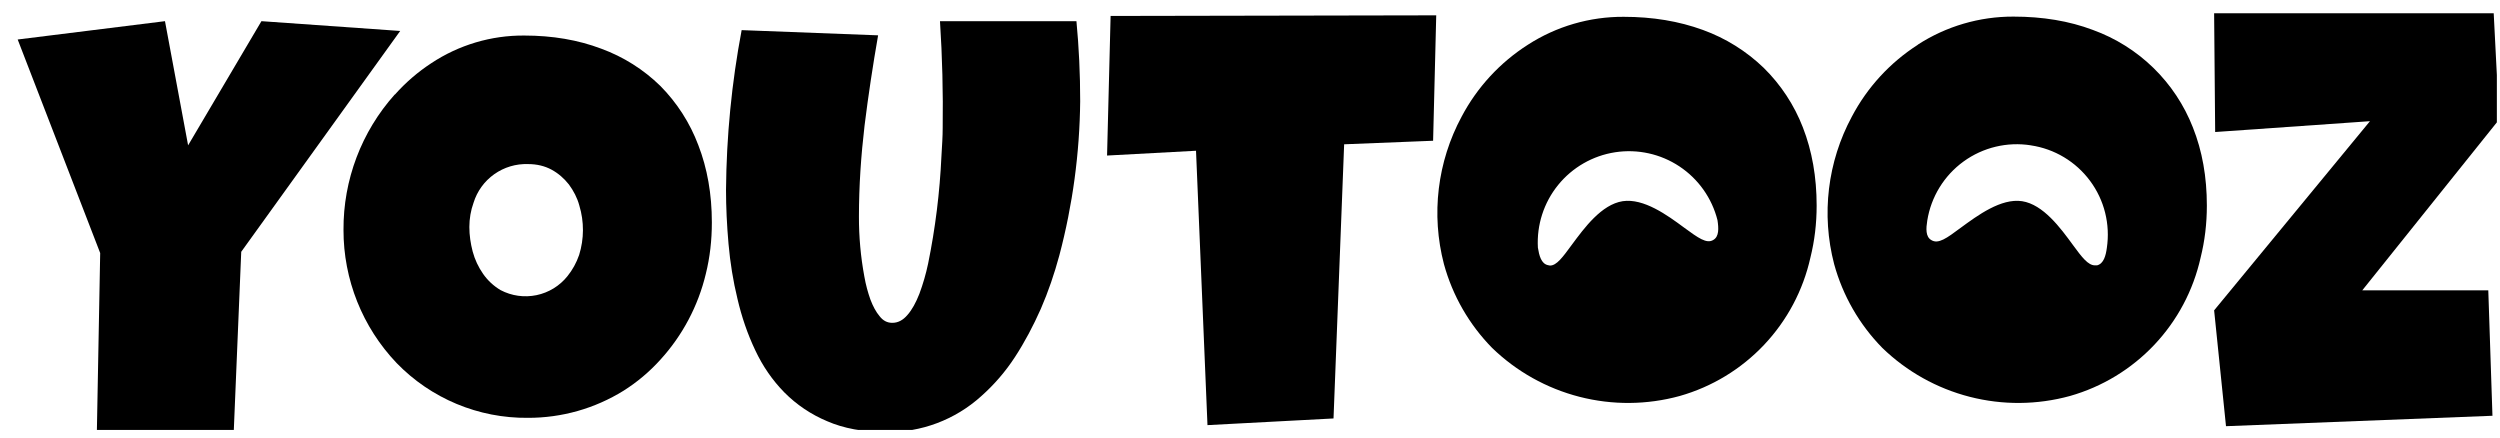 <?xml version="1.0" encoding="utf-8"?>
<svg xmlns="http://www.w3.org/2000/svg" fill="none" height="21" viewBox="0 0 120 21" width="120">
<g clip-path="url(#clip0_4154_1926)">
<path clip-rule="evenodd" d="M4.649 20.736H11.219L11.579 12.086L19.209 1.486L12.549 1.016L9.029 6.976L7.919 1.016L0.849 1.896L4.809 12.146L4.649 20.736ZM51.669 1.016H45.119C45.23 2.724 45.273 4.435 45.249 6.146C45.249 6.536 45.219 6.986 45.189 7.496C45.11 9.23 44.896 10.956 44.549 12.656C44.445 13.149 44.305 13.634 44.129 14.106C43.959 14.536 43.779 14.866 43.559 15.116C43.339 15.376 43.099 15.496 42.829 15.496C42.589 15.496 42.389 15.396 42.219 15.176C42.049 14.976 41.899 14.696 41.779 14.376C41.659 14.036 41.559 13.676 41.489 13.276C41.313 12.326 41.226 11.362 41.229 10.396C41.229 8.926 41.329 7.476 41.499 6.026C41.679 4.576 41.899 3.126 42.149 1.696L35.599 1.446C35.121 3.972 34.87 6.536 34.849 9.106C34.849 9.936 34.889 10.806 34.969 11.706C35.049 12.606 35.189 13.486 35.399 14.346C35.599 15.206 35.879 16.026 36.249 16.806C36.609 17.576 37.079 18.256 37.649 18.836C38.235 19.426 38.931 19.895 39.699 20.216C40.499 20.566 41.439 20.736 42.519 20.736C44.208 20.766 45.846 20.151 47.099 19.016C47.721 18.465 48.266 17.833 48.719 17.136C49.189 16.416 49.599 15.636 49.959 14.826C50.319 13.996 50.609 13.146 50.849 12.256C51.488 9.841 51.824 7.355 51.849 4.856C51.849 3.556 51.789 2.276 51.669 1.016ZM57.959 20.406L64.009 20.086L64.519 6.926L68.789 6.756L68.939 0.736L53.309 0.766L53.139 7.466L57.409 7.236L57.959 20.406Z" fill="#F43F5E" fill-rule="evenodd" style="fill:#F43F5E;fill:color(display-p3 0.957 0.247 0.369);fill-opacity:1;"/>
<path d="M81.739 1.437C80.589 1.017 79.329 0.807 77.939 0.807C76.308 0.798 74.71 1.263 73.339 2.147C71.998 3.002 70.902 4.191 70.159 5.597C68.991 7.765 68.687 10.294 69.309 12.677C69.724 14.192 70.519 15.576 71.619 16.697C72.79 17.832 74.237 18.642 75.817 19.047C77.397 19.453 79.056 19.439 80.629 19.007C82.175 18.568 83.574 17.719 84.678 16.55C85.782 15.381 86.549 13.936 86.899 12.367C87.099 11.567 87.199 10.737 87.199 9.867C87.199 8.497 86.979 7.247 86.539 6.117C86.122 5.041 85.481 4.066 84.659 3.257C83.824 2.452 82.829 1.832 81.739 1.437ZM82.239 11.517C81.919 11.717 81.509 11.417 80.839 10.927C80.029 10.327 78.899 9.507 77.889 9.657C76.869 9.817 76.049 10.937 75.449 11.747C75.009 12.347 74.719 12.747 74.399 12.747L74.299 12.727C73.979 12.657 73.879 12.267 73.819 11.887C73.757 10.799 74.103 9.727 74.789 8.88C75.475 8.034 76.452 7.473 77.529 7.308C78.606 7.143 79.706 7.386 80.614 7.988C81.522 8.591 82.172 9.51 82.439 10.567C82.499 10.957 82.519 11.357 82.239 11.517ZM92.059 2.147C90.722 3.003 89.629 4.192 88.889 5.597C87.721 7.765 87.417 10.294 88.039 12.677C88.454 14.192 89.249 15.576 90.349 16.697C91.52 17.832 92.967 18.642 94.547 19.047C96.127 19.453 97.786 19.439 99.359 19.007C100.905 18.568 102.304 17.719 103.408 16.55C104.512 15.381 105.279 13.936 105.629 12.367C105.829 11.567 105.929 10.737 105.929 9.867C105.929 8.497 105.709 7.247 105.259 6.117C104.837 5.04 104.191 4.066 103.364 3.259C102.536 2.452 101.546 1.831 100.459 1.437C99.319 1.007 98.049 0.797 96.649 0.797C95.017 0.791 93.418 1.26 92.049 2.147H92.059ZM97.479 6.977C98.042 7.06 98.583 7.253 99.071 7.546C99.559 7.838 99.984 8.224 100.323 8.681C100.662 9.137 100.908 9.657 101.046 10.209C101.184 10.761 101.212 11.334 101.129 11.897C101.079 12.267 100.979 12.657 100.659 12.737H100.559C100.229 12.737 99.939 12.357 99.499 11.757C98.899 10.937 98.079 9.817 97.059 9.657C96.049 9.507 94.929 10.337 94.109 10.937C93.439 11.437 93.039 11.727 92.709 11.527C92.419 11.367 92.449 10.957 92.509 10.587C92.691 9.448 93.317 8.428 94.251 7.751C95.185 7.074 96.35 6.795 97.489 6.977H97.479Z" fill="#F43F5E" style="fill:#F43F5E;fill:color(display-p3 0.957 0.247 0.369);fill-opacity:1;"/>
<path clip-rule="evenodd" d="M106.848 20.457L119.638 19.957L119.438 13.937H113.388L119.958 5.737L119.698 0.637H106.278L106.328 6.337L113.758 5.817L106.278 14.897L106.848 20.457Z" fill="#F43F5E" fill-rule="evenodd" style="fill:#F43F5E;fill:color(display-p3 0.957 0.247 0.369);fill-opacity:1;"/>
<path d="M18.948 4.536C17.35 6.322 16.473 8.639 16.488 11.036C16.483 13.415 17.397 15.704 19.038 17.426C19.855 18.269 20.835 18.937 21.918 19.389C23.001 19.841 24.165 20.068 25.338 20.056C26.96 20.061 28.55 19.61 29.928 18.756C30.584 18.343 31.179 17.841 31.698 17.266C32.762 16.099 33.512 14.682 33.879 13.146C34.078 12.346 34.169 11.526 34.169 10.676C34.169 9.316 33.949 8.076 33.519 6.966C33.118 5.902 32.498 4.934 31.698 4.126C30.89 3.335 29.922 2.725 28.858 2.336C27.748 1.916 26.518 1.706 25.169 1.706C23.579 1.693 22.022 2.157 20.698 3.036C20.055 3.457 19.47 3.962 18.959 4.536H18.948ZM22.729 9.736C22.9 9.181 23.249 8.698 23.723 8.362C24.197 8.026 24.768 7.855 25.349 7.876C25.768 7.876 26.148 7.966 26.479 8.146C26.808 8.326 27.078 8.566 27.308 8.856C27.529 9.156 27.709 9.496 27.808 9.866C28.042 10.64 28.039 11.465 27.799 12.236C27.669 12.616 27.479 12.956 27.238 13.256C26.864 13.723 26.339 14.045 25.754 14.167C25.168 14.289 24.558 14.204 24.029 13.926C23.696 13.729 23.409 13.463 23.189 13.146C22.962 12.821 22.792 12.459 22.689 12.076C22.588 11.686 22.529 11.296 22.529 10.896C22.529 10.496 22.599 10.096 22.729 9.736Z" fill="#F43F5E" style="fill:#F43F5E;fill:color(display-p3 0.957 0.247 0.369);fill-opacity:1;"/>
</g>
<defs>
<clipPath id="clip0_4154_1926">
<rect fill="white" height="20" style="fill:white;fill-opacity:1;" transform="translate(0.849 0.637)" width="119"/>
</clipPath>
</defs>
</svg>